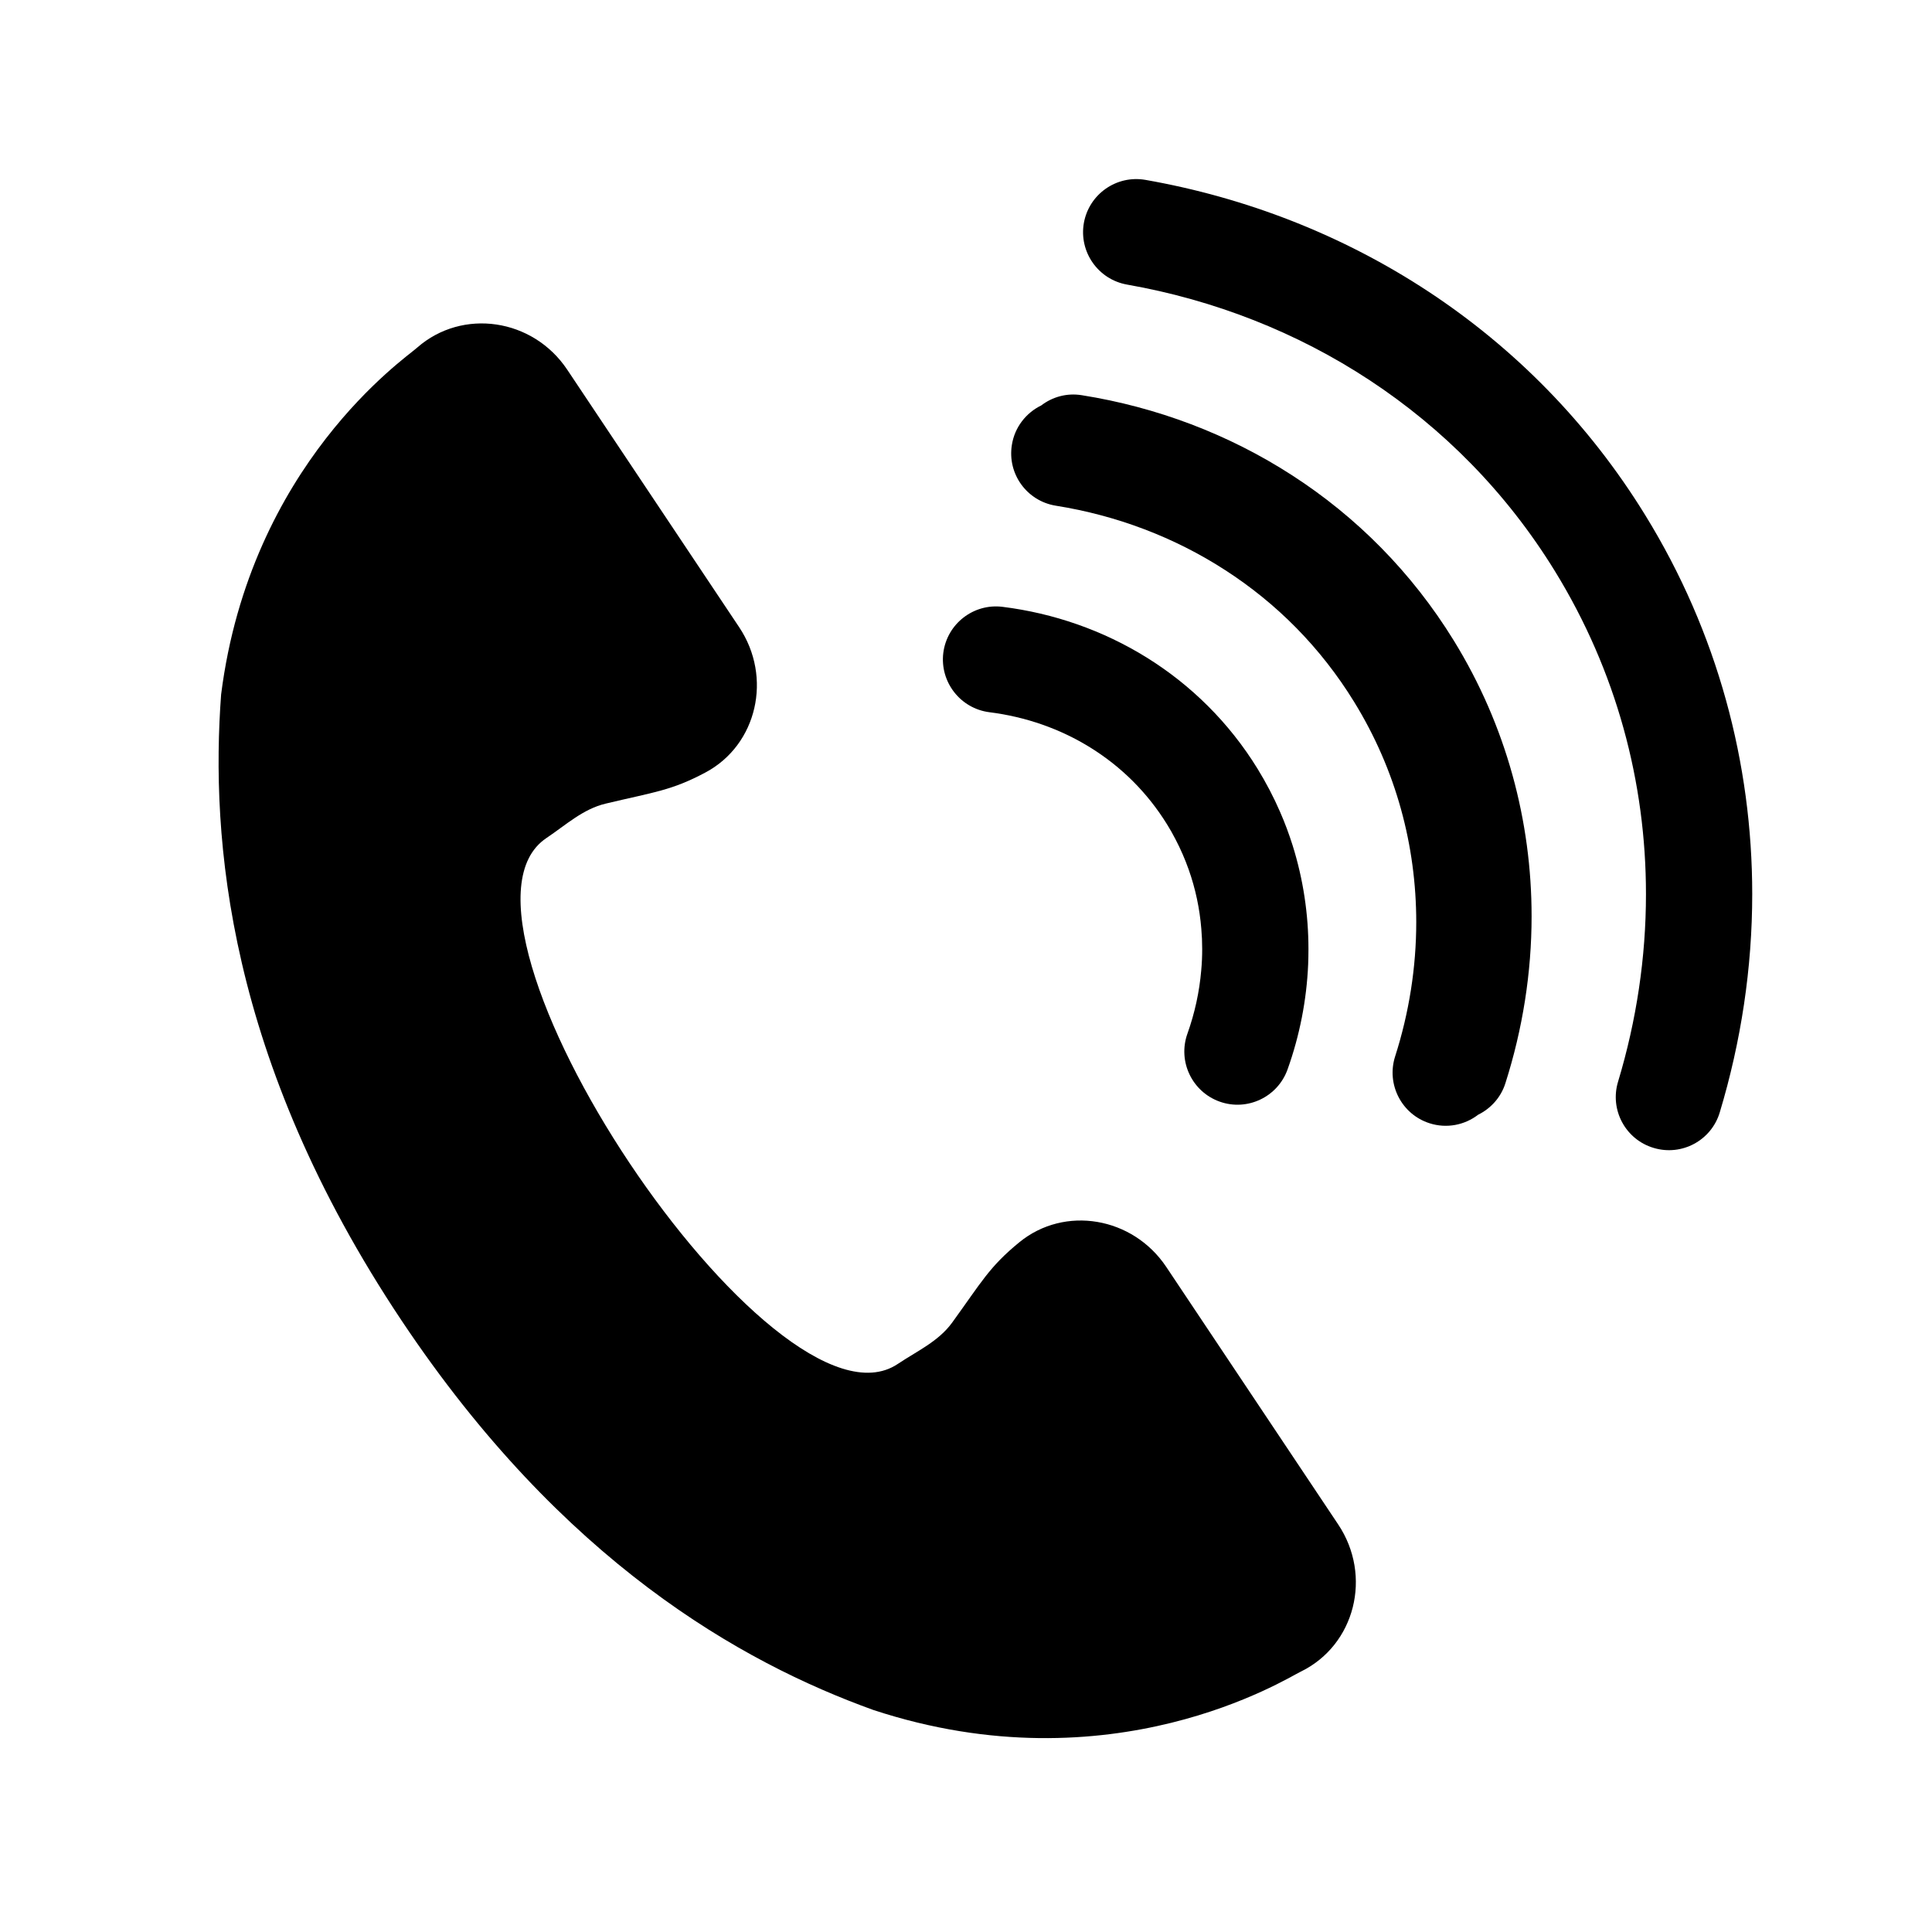<?xml version="1.0" encoding="utf-8"?>
<!-- Generator: Adobe Illustrator 27.0.1, SVG Export Plug-In . SVG Version: 6.00 Build 0)  -->
<svg version="1.1" id="レイヤー_1" xmlns="http://www.w3.org/2000/svg" xmlns:xlink="http://www.w3.org/1999/xlink" x="0px"
	 y="0px" viewBox="0 0 200 200" style="enable-background:new 0 0 200 200;" xml:space="preserve">
<path d="M109.3,52.35c6.28,1,12.27,3.26,17.55,6.68c5.28,3.41,9.85,7.97,13.33,13.63c4.36,7.08,6.42,14.91,6.43,22.78
	c0,4.7-0.74,9.4-2.19,13.93c-0.92,2.89,0.68,5.99,3.57,6.91c1.78,0.57,3.64,0.18,5.02-0.88c1.3-0.64,2.36-1.78,2.83-3.27
	c1.78-5.59,2.71-11.42,2.71-17.28c0-9.8-2.6-19.69-8.06-28.55c-4.36-7.08-10.12-12.83-16.72-17.09c-6.6-4.27-14.04-7.07-21.79-8.3
	c-1.55-0.25-3.04,0.18-4.19,1.06c-1.56,0.76-2.75,2.24-3.04,4.08C104.26,49.05,106.3,51.87,109.3,52.35z"/>
<path d="M147.85,30.17c-8.86-5.83-18.85-9.72-29.28-11.55c-2.99-0.52-5.84,1.48-6.37,4.47c-0.52,2.99,1.48,5.84,4.47,6.37
	c9,1.58,17.57,4.93,25.13,9.91c7.56,4.98,14.13,11.58,19.15,19.73c6.4,10.4,9.44,21.92,9.44,33.46c0,6.54-0.98,13.09-2.89,19.42
	c-0.88,2.91,0.77,5.98,3.68,6.85c2.91,0.88,5.98-0.77,6.85-3.68c2.21-7.34,3.36-14.95,3.36-22.6c0-13.48-3.57-27.05-11.08-39.23
	C164.44,43.78,156.71,36,147.85,30.17z"/>
<path d="M102.43,73.73c3.75,0.47,7.34,1.72,10.48,3.68c3.15,1.96,5.85,4.61,7.91,7.94c0.31,0.5,0.6,1.01,0.86,1.52
	c0.54,1.03,0.99,2.07,1.37,3.14c0.71,2,1.14,4.06,1.31,6.14c0.06,0.69,0.09,1.39,0.09,2.09c0,0.74-0.03,1.48-0.1,2.22
	c-0.19,2.22-0.67,4.42-1.43,6.55c-1.02,2.86,0.48,6.01,3.34,7.03c2.86,1.02,6.01-0.48,7.03-3.34c1.25-3.5,1.97-7.16,2.13-10.87
	c0.02-0.53,0.03-1.06,0.03-1.59v0c0-3.6-0.54-7.22-1.64-10.73c-0.37-1.17-0.8-2.33-1.3-3.47c-0.66-1.52-1.44-3.01-2.33-4.46
	c-2.96-4.81-6.93-8.69-11.47-11.51c-4.54-2.82-9.64-4.59-14.92-5.25c-3.01-0.38-5.76,1.76-6.14,4.77
	C97.28,70.6,99.42,73.35,102.43,73.73z"/>
<path d="M90.39,177.01c24.74,8.15,42.82-3.28,44.22-3.94l0.08-0.04c5.59-2.75,7.39-9.9,3.84-15.22l-17.8-26.66
	c-3.46-5.18-10.52-6.39-15.21-2.55c-3.11,2.54-3.92,4.13-6.95,8.31c-1.42,1.96-3.64,2.95-5.64,4.29
	c-12.79,8.54-49.15-45.91-36.36-54.45c2-1.34,3.77-3,6.13-3.56c5.02-1.2,6.8-1.34,10.34-3.23c5.35-2.86,6.94-9.85,3.48-15.03
	l-17.8-26.66c-3.55-5.32-10.85-6.39-15.53-2.29l-0.07,0.06c-1.1,1-17.21,12.04-20.23,35.85c-1.1,14.8,0.58,37.7,18.7,64.84
	C58.25,161.68,76.7,172.07,90.39,177.01z"/>
</svg>
